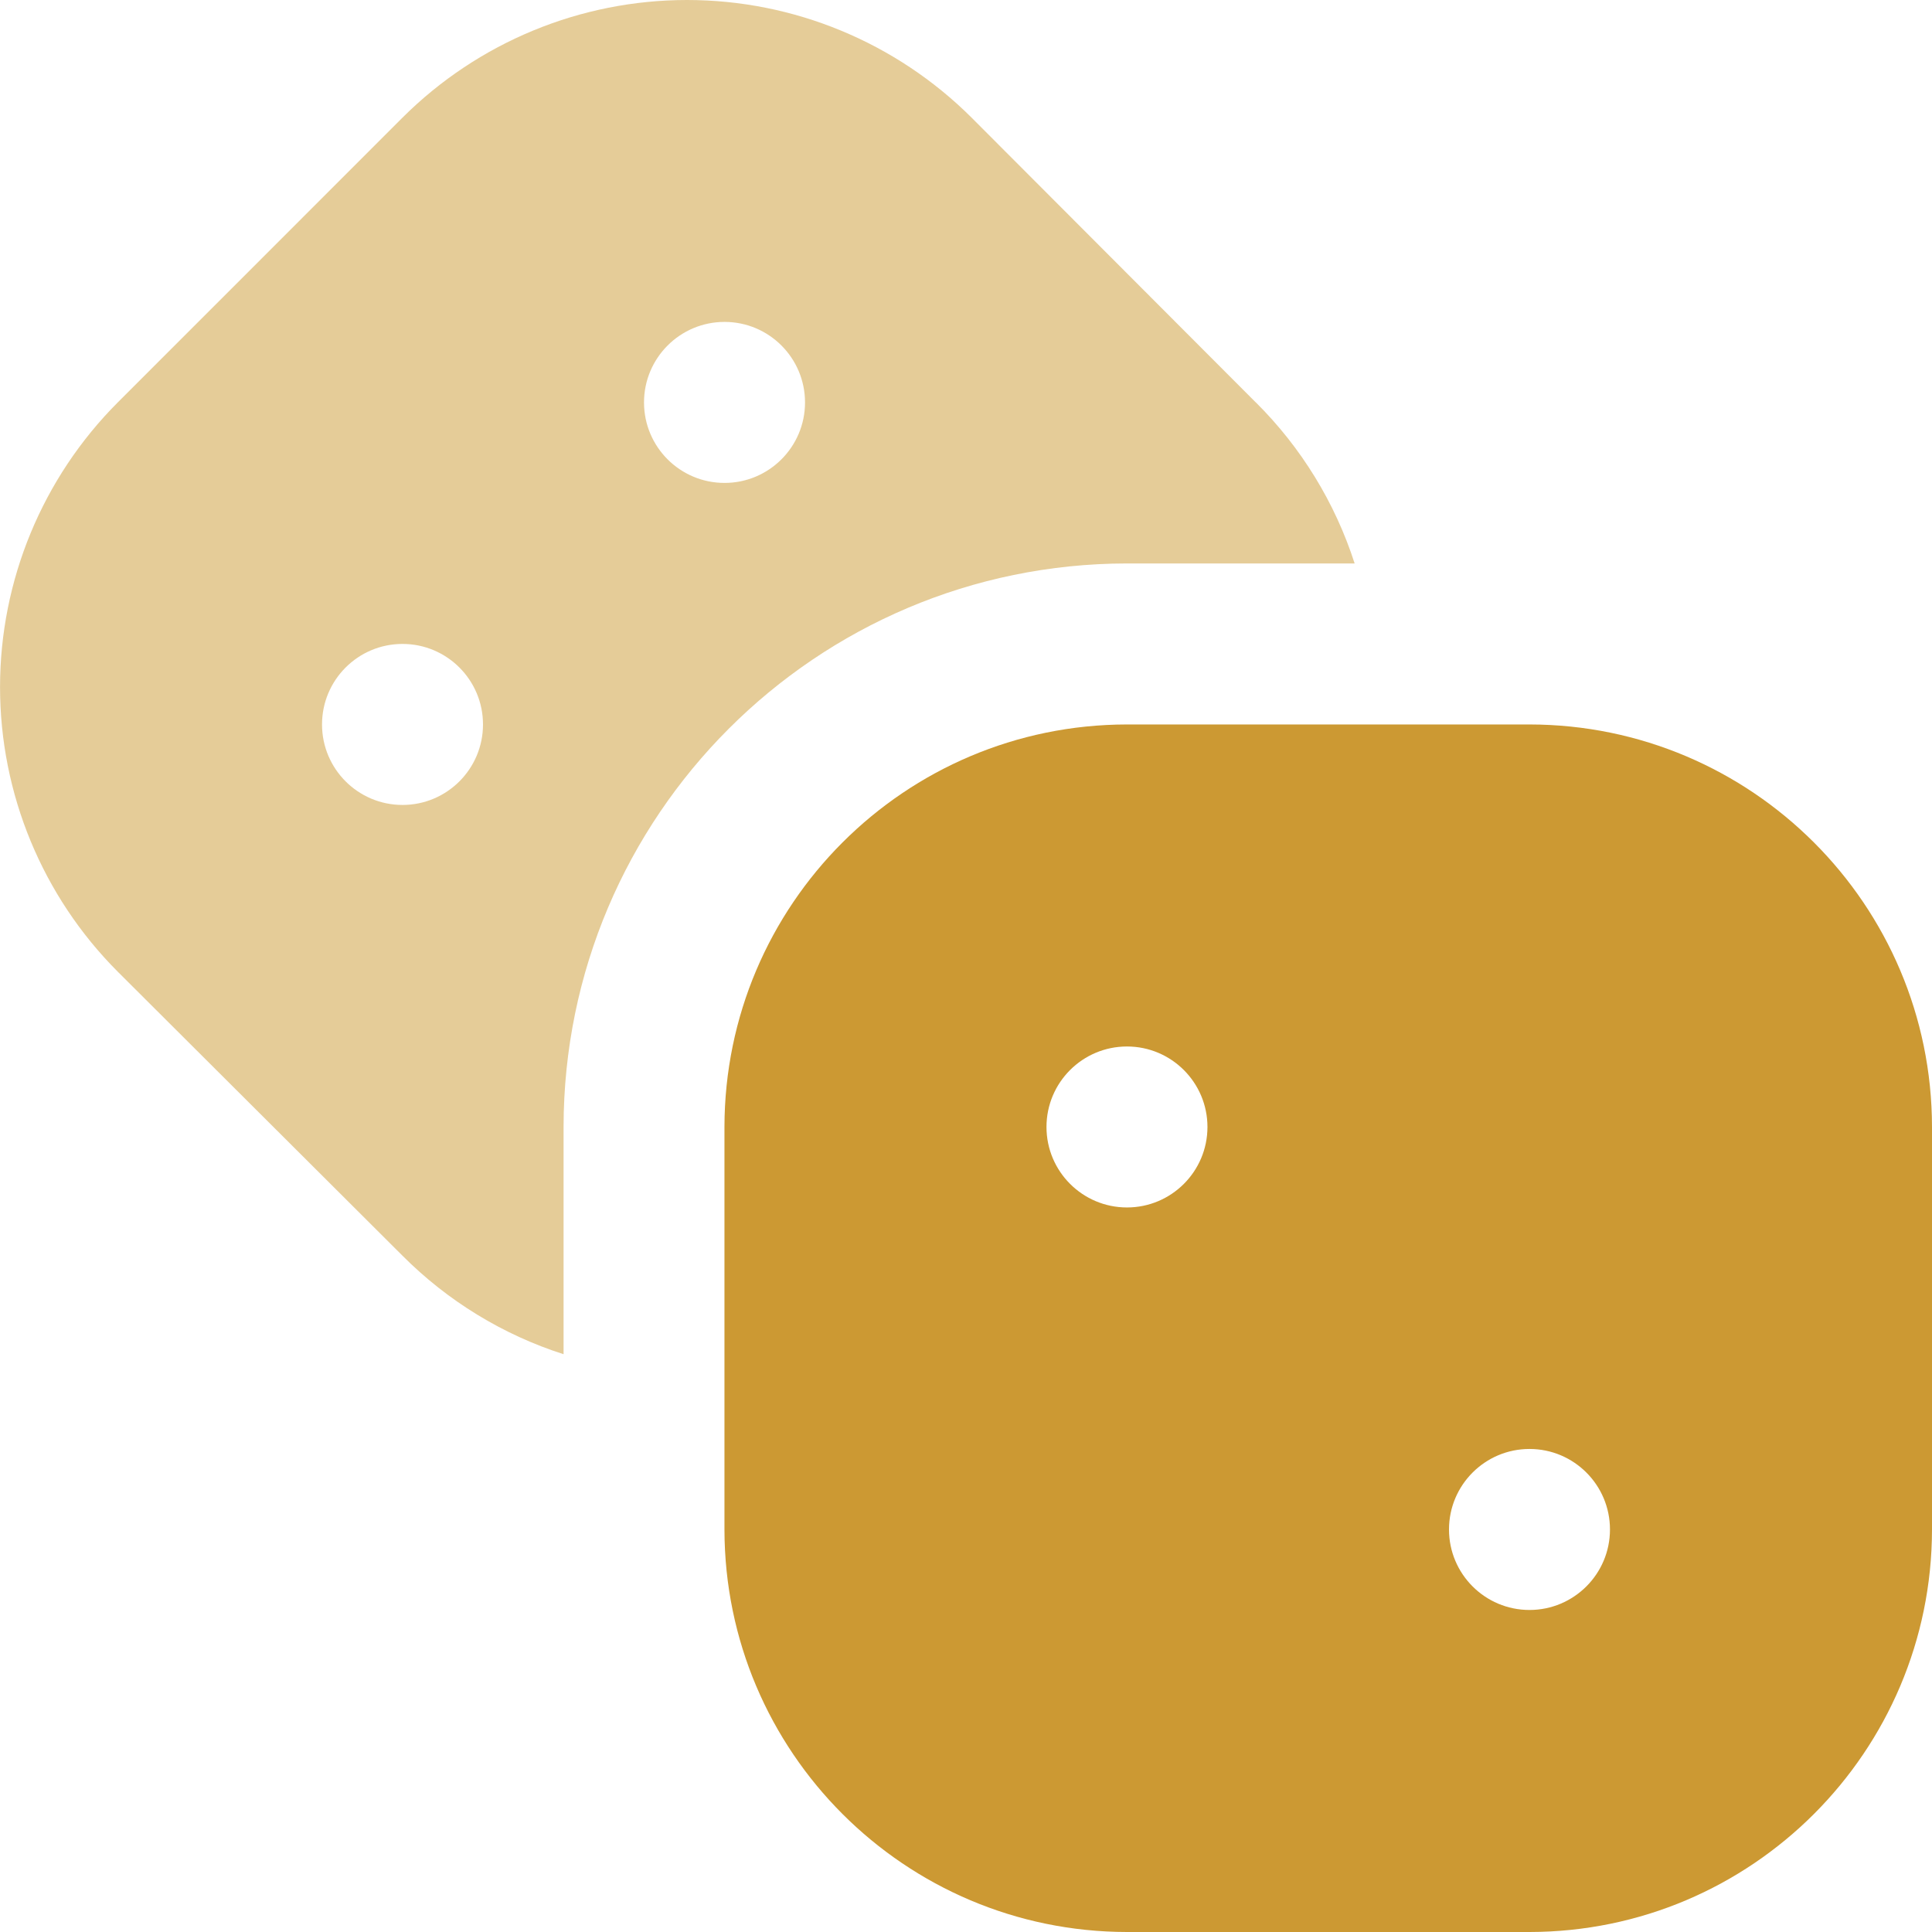<?xml version="1.0" encoding="UTF-8"?>
<!DOCTYPE svg PUBLIC "-//W3C//DTD SVG 1.1//EN" "http://www.w3.org/Graphics/SVG/1.1/DTD/svg11.dtd">
<!-- Creator: CorelDRAW -->
<svg xmlns="http://www.w3.org/2000/svg" xml:space="preserve" width="0.5in" height="0.5in" version="1.1" style="shape-rendering:geometricPrecision; text-rendering:geometricPrecision; image-rendering:optimizeQuality; fill-rule:evenodd; clip-rule:evenodd"
viewBox="0 0 500 500"
 xmlns:xlink="http://www.w3.org/1999/xlink"
 xmlns:xodm="http://www.corel.com/coreldraw/odm/2003"
 data-name="Layer 1">
 <defs>
  <style type="text/css">
   <![CDATA[
    .fil1 {fill:#CC9933;fill-rule:nonzero}
    .fil0 {fill:#CC9933;fill-rule:nonzero;fill-opacity:0.502}
   ]]>
  </style>
 </defs>
 <g id="Layer_x0020_1">
  <g id="_2525321368896">
   <path class="fil0" d="M325 104.15l-73.56 -73.71c-19.55,-19.48 -46.03,-30.44 -73.63,-30.44 -27.6,0 -54.09,10.95 -73.63,30.43l-73.71 73.72c-19.49,19.53 -30.46,46.05 -30.46,73.66 0,27.61 10.96,54.13 30.46,73.66l73.71 73.52c11.65,11.69 25.96,20.45 41.67,25.48l-0 -58.81c0.07,-80.49 65.35,-145.77 145.84,-145.84l58.89 0c-5.06,-15.73 -13.85,-30.04 -25.56,-41.67zm-137.5 20.83c-11.5,0 -20.83,-9.33 -20.83,-20.83 0,-11.5 9.33,-20.84 20.84,-20.84 11.5,0 20.83,9.33 20.83,20.84 0,11.5 -9.33,20.83 -20.83,20.83l-0.01 0zm-83.33 83.34c-11.5,0 -20.83,-9.33 -20.83,-20.83 0,-11.51 9.33,-20.84 20.83,-20.84 11.5,0 20.83,9.33 20.83,20.84 0,11.5 -9.33,20.83 -20.83,20.83l-0 0z"/>
   <path class="fil1" d="M395.83 187.49l-104.17 0c-57.5,0.06 -104.1,46.66 -104.17,104.17l0 104.17c0.07,57.51 46.67,104.11 104.17,104.17l104.17 0c57.5,-0.06 104.1,-46.67 104.17,-104.17l0 -104.17c-0.07,-57.51 -46.67,-104.11 -104.17,-104.17l-0 0zm-104.17 125c-11.5,0 -20.83,-9.33 -20.83,-20.83 0,-11.51 9.33,-20.83 20.83,-20.83 11.5,0 20.83,9.33 20.83,20.83 0,11.5 -9.33,20.83 -20.83,20.83zm104.17 104.17c-11.5,0 -20.83,-9.33 -20.83,-20.83 0,-11.5 9.33,-20.84 20.83,-20.84 11.5,0 20.83,9.33 20.83,20.84 0,11.5 -9.33,20.83 -20.83,20.83z"/>
  </g>
 </g>
</svg>